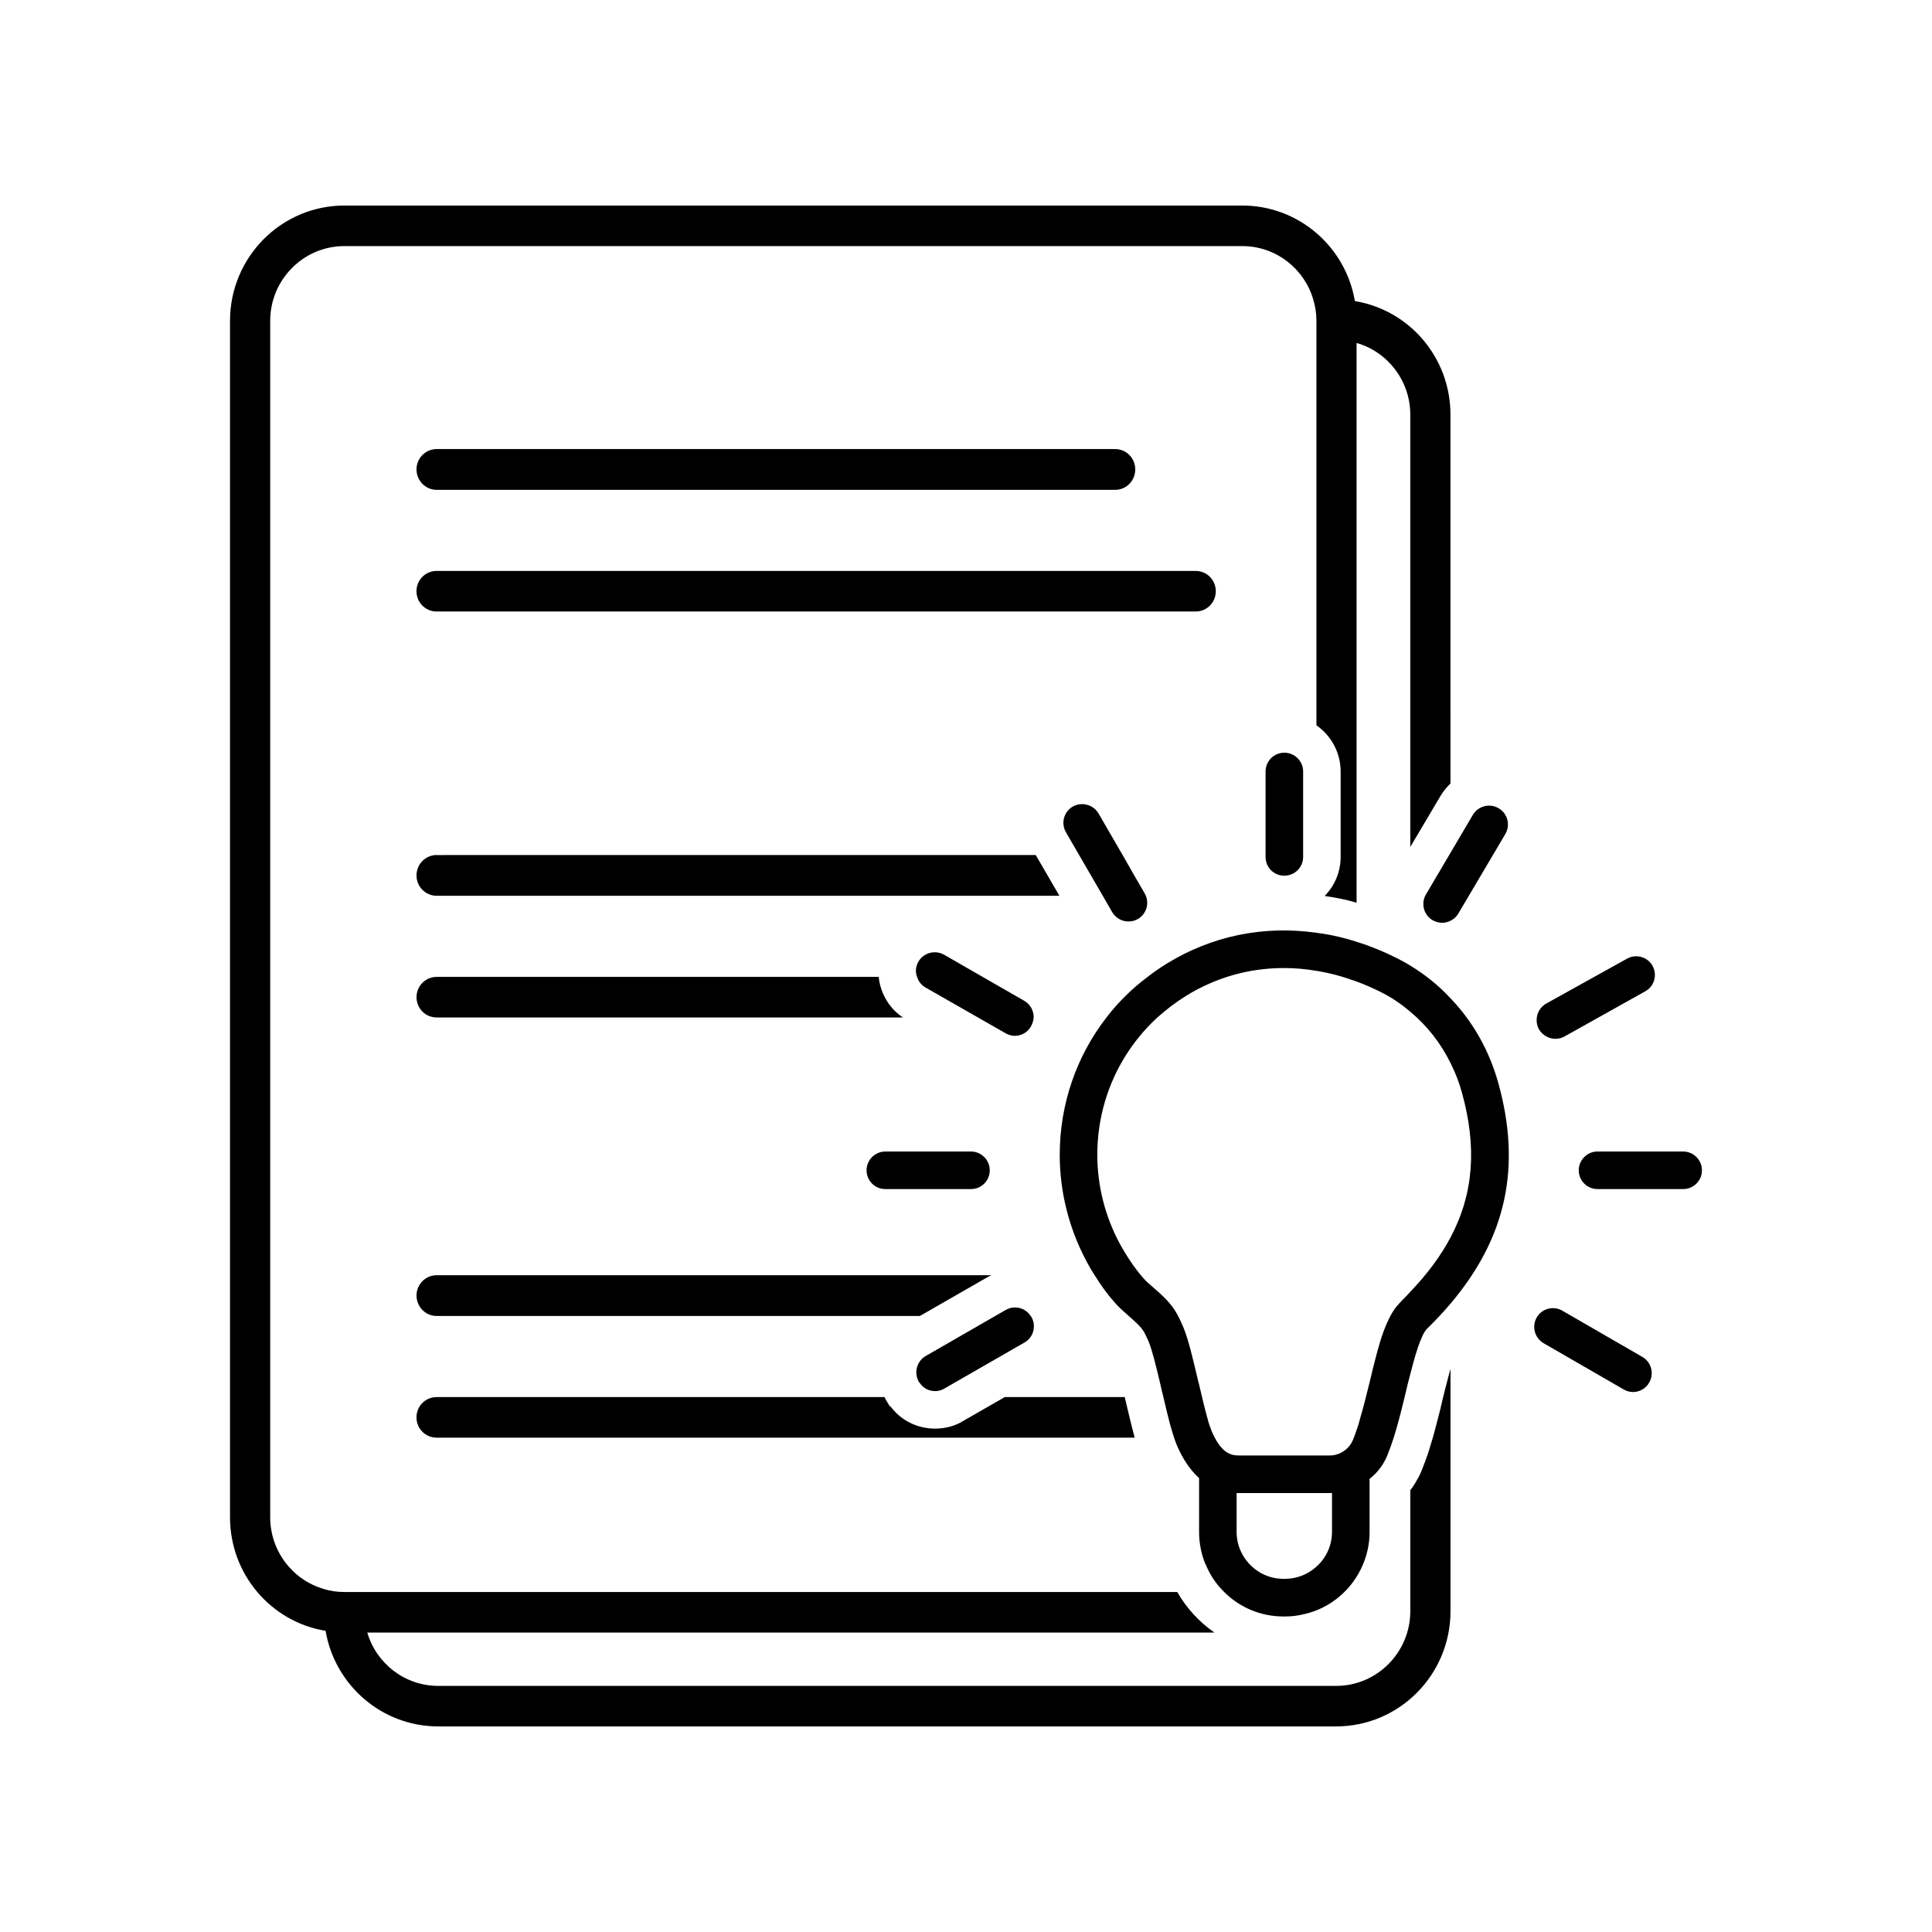 <?xml version="1.0" encoding="UTF-8"?>
<!-- Uploaded to: SVG Repo, www.svgrepo.com, Generator: SVG Repo Mixer Tools -->
<svg fill="#000000" width="800px" height="800px" version="1.1" viewBox="144 144 512 512" xmlns="http://www.w3.org/2000/svg">
 <g>
  <path d="m526.26 515.04c-0.398 1.742-0.797 3.438-1.246 5.074-0.297 1.195-0.598 2.336-0.898 3.43-0.152 0.551-0.297 1.094-0.449 1.594-0.297 1.043-0.598 2.039-0.898 2.988l-0.152 0.5c-0.449 1.293-0.848 2.539-1.293 3.582-0.246 0.746-0.551 1.441-0.848 2.141-0.195 0.398-0.348 0.746-0.551 1.145-0.051 0.102-0.152 0.203-0.195 0.297-0.203 0.398-0.449 0.848-0.695 1.246-0.051 0.102-0.102 0.195-0.195 0.297-0.297 0.551-0.695 1.043-1.094 1.594v0.051 31.996c0 10.898-8.805 19.805-19.652 19.805h-237.95c-8.906 0-16.418-5.969-18.809-14.133h224.51c-4.031-2.785-7.418-6.469-9.855-10.746l-215.5-0.004h-5.223c-1.891 0-3.734-0.246-5.426-0.797-8.211-2.336-14.234-10-14.234-19.008v-317.07c0-10.898 8.805-19.805 19.652-19.805h237.95c8.906 0 16.418 5.969 18.809 14.133 0.551 1.793 0.848 3.684 0.848 5.672v107.18c3.879 2.734 6.418 7.215 6.418 12.242v22.641c0 4.031-1.594 7.664-4.231 10.348 0.152 0 0.348 0.051 0.5 0.102 1.195 0.152 2.336 0.348 3.481 0.594 0.152 0 0.348 0.051 0.5 0.102 0.695 0.152 1.344 0.246 1.988 0.449 0.695 0.203 1.344 0.348 1.988 0.551v-148.34c8.211 2.336 14.234 10 14.234 19.008v114.55l8.012-13.531c0.746-1.246 1.641-2.336 2.637-3.285l-0.004-97.734c0-15.176-10.949-27.766-25.328-30.102-2.434-14.379-14.871-25.324-29.848-25.324h-237.95c-16.723 0-30.305 13.684-30.305 30.551v317.06c0 15.176 10.949 27.766 25.328 30.102 2.441 14.383 14.879 25.332 29.859 25.332h237.95c16.723 0 30.305-13.684 30.305-30.551v-64.191c-0.297 0.992-0.598 2.191-0.996 3.734-0.453 1.691-0.801 3.133-1.148 4.527z"/>
  <path d="m466.2 300.68c0-2.988-2.387-5.375-5.324-5.375h-201.18c-2.938 0-5.324 2.387-5.324 5.375s2.387 5.375 5.324 5.375h201.18c2.938 0.004 5.324-2.387 5.324-5.375z"/>
  <path d="m259.7 273.81h179.83c2.988 0 5.324-2.438 5.324-5.426 0-2.938-2.336-5.375-5.324-5.375h-179.83c-2.938 0-5.324 2.438-5.324 5.375 0 2.988 2.387 5.426 5.324 5.426z"/>
  <path d="m259.7 524.99h185c-0.102-0.348-0.195-0.746-0.297-1.145-0.551-2.09-1.094-4.328-1.641-6.664l-0.695-2.938h-31.797l-11 6.316c-2.039 1.293-4.676 2.039-7.461 2.039-4.629 0-8.906-2.09-11.645-5.672l-0.5-0.449-0.945-1.594c-0.102-0.195-0.246-0.449-0.297-0.645l-118.73 0.004c-2.938 0-5.324 2.387-5.324 5.375 0 2.984 2.387 5.371 5.324 5.371z"/>
  <path d="m259.7 492.75h128.08l17.766-10.203c0.398-0.246 0.797-0.449 1.246-0.598h-147.09c-2.938 0-5.324 2.438-5.324 5.375 0 2.988 2.387 5.426 5.324 5.426z"/>
  <path d="m377.28 405.22c-0.195-0.797-0.348-1.543-0.398-2.336h-117.18c-2.938 0-5.324 2.438-5.324 5.375 0 2.988 2.387 5.375 5.324 5.375h123.6c-2.981-1.945-5.07-4.934-6.019-8.414z"/>
  <path d="m259.7 370.59c-2.938 0-5.324 2.438-5.324 5.426 0 2.938 2.387 5.375 5.324 5.375h165.05l-6.266-10.797-158.78 0.004z"/>
  <path d="m528.4 408.56c-3.133-3.387-6.715-6.266-10.652-8.66-1.195-0.746-2.438-1.395-3.684-2.039-3.481-1.742-7.019-3.184-10.551-4.277-3.531-1.145-7.113-1.941-10.652-2.387-13.93-1.988-27.766 0.797-39.805 8.262-1.691 1.043-3.336 2.191-4.926 3.43-4.133 3.082-7.812 6.715-10.898 10.746-7.961 10.254-12.391 22.988-12.391 36.426 0 9.754 2.438 19.406 6.969 27.961 0.051 0.051 0.051 0.152 0.102 0.203 0.695 1.293 1.395 2.539 2.191 3.734 1.594 2.59 3.285 4.926 5.125 7.019l0.051 0.051c0.945 1.094 1.941 2.039 2.988 2.938 0.348 0.297 0.695 0.645 1.043 0.945 1.395 1.246 2.734 2.387 3.582 3.633 0.598 0.848 1.043 1.988 1.543 3.082 0.898 2.191 1.941 6.418 2.988 10.848 0.152 0.645 0.297 1.344 0.449 1.988 0.152 0.598 0.297 1.195 0.449 1.793 0.551 2.488 1.145 4.828 1.691 6.969 0.398 1.344 0.746 2.684 1.145 3.785 0 0.102 0.051 0.152 0.051 0.195 0.203 0.648 0.449 1.195 0.645 1.742 1.594 3.734 3.582 6.664 5.918 8.758v14.285c0 3.031 0.598 5.918 1.691 8.559h0.051c1.094 2.785 2.785 5.273 4.926 7.367 4.031 4.031 9.602 6.469 15.723 6.469h0.348c1.742 0 3.387-0.203 5.027-0.598 7.164-1.594 12.988-6.672 15.723-13.336 1.094-2.637 1.691-5.473 1.691-8.457v-14.082c2.387-1.844 4.133-4.379 5.074-7.215 0.449-1.043 0.848-2.289 1.293-3.633 1.094-3.387 2.141-7.562 3.184-11.941 0.398-1.691 0.797-3.387 1.246-4.977 0.898-3.582 1.84-6.867 2.684-8.855 0.398-0.992 0.797-1.941 1.246-2.539 0.348-0.5 0.797-0.945 1.293-1.395 1.941-1.941 3.785-3.93 5.426-5.871 14.828-17.516 18.859-36.273 12.641-58.566-2.383-8.531-6.711-16.191-12.637-22.359zm-43.887 153.85h-0.355c-2.938 0-5.621-0.996-7.766-2.734-2.836-2.289-4.676-5.773-4.676-9.703v-10.297h25.281v10.297c0 3.828-1.742 7.266-4.527 9.551-2.133 1.793-4.918 2.887-7.957 2.887zm43.887-90.461c-2.59 4.875-6.121 9.652-10.652 14.379-0.598 0.695-1.246 1.344-1.891 1.988-0.797 0.848-1.594 1.641-2.238 2.539-1.094 1.543-1.793 3.133-2.387 4.527-1.543 3.633-2.938 9.305-4.379 15.375-0.797 3.184-1.594 6.469-2.438 9.254-0.246 1.043-0.551 2.039-0.898 2.938-0.246 0.797-0.551 1.543-0.797 2.191-0.898 2.684-3.481 4.578-6.316 4.578h-24.133c-2.289 0-4.777-0.797-7.266-6.672v-0.051c-0.297-0.746-0.645-1.691-0.945-2.836l0.152-0.152h-0.195c-0.449-1.594-0.898-3.481-1.395-5.473-0.297-1.293-0.645-2.684-0.945-4.031-0.051-0.102-0.102-0.203-0.102-0.297-1.344-5.723-2.59-11.145-3.981-14.48-0.598-1.395-1.344-3.133-2.438-4.777-1.594-2.336-3.582-4.082-5.324-5.57-1.145-0.992-2.191-1.891-2.988-2.836-2.238-2.586-4.328-5.723-6.223-9.203-3.785-7.113-5.824-15.176-5.824-23.285 0-14.082 5.824-27.121 15.926-36.426 2.336-2.09 4.875-4.031 7.613-5.723 2.039-1.293 4.18-2.387 6.367-3.336 6.172-2.684 12.785-4.031 19.555-4.031 2.836 0 5.723 0.246 8.609 0.746 3.582 0.551 7.113 1.543 10.652 2.836 2.039 0.746 4.082 1.641 6.121 2.637 2.938 1.441 5.621 3.234 8.113 5.375 4.43 3.684 8.062 8.309 10.652 13.582 1.246 2.488 2.289 5.125 3.031 7.863 3.981 14.387 3.133 26.727-3.039 38.371z"/>
  <path d="m479.39 348.45v22.641c0 2.785 2.191 4.977 4.977 4.977 2.734 0 4.977-2.191 4.977-4.977v-22.641c0-2.734-2.238-4.977-4.977-4.977-2.785 0-4.977 2.242-4.977 4.977z"/>
  <path d="m441.82 371.14-6.715-11.594c-1.395-2.336-4.43-3.133-6.816-1.793-2.387 1.395-3.184 4.43-1.793 6.816l3.481 6.019 6.266 10.797 2.488 4.328c0.945 1.594 2.59 2.488 4.328 2.488 0.848 0 1.691-0.203 2.488-0.645 2.387-1.395 3.184-4.43 1.793-6.816l-2.539-4.379z"/>
  <path d="m415.4 409.2-11-6.316-10.203-5.871c-2.387-1.344-5.426-0.551-6.816 1.844-0.746 1.293-0.848 2.734-0.348 4.031 0.348 1.145 1.094 2.141 2.191 2.785l13.93 7.961 7.316 4.18c0.797 0.449 1.641 0.695 2.438 0.695 1.742 0 3.43-0.898 4.328-2.539 0.398-0.746 0.645-1.543 0.695-2.336 0.055-1.742-0.887-3.488-2.531-4.434z"/>
  <path d="m373.65 454.14c0 2.785 2.238 4.977 4.977 4.977h22.691c2.734 0 4.977-2.191 4.977-4.977 0-2.734-2.238-4.977-4.977-4.977h-22.691c-2.734 0-4.977 2.238-4.977 4.977z"/>
  <path d="m410.52 491.16-2.785 1.594-18.41 10.602c-2.387 1.395-3.184 4.43-1.84 6.816 0.051 0.102 0.152 0.195 0.246 0.297 0.898 1.395 2.438 2.191 4.082 2.191 0.848 0 1.691-0.203 2.488-0.695l2.59-1.492 18.609-10.695c2.387-1.344 3.184-4.379 1.84-6.766-0.051-0.102-0.102-0.152-0.195-0.246-1.402-2.203-4.34-2.949-6.625-1.605z"/>
  <path d="m521.89 381.04c-1.395 2.336-0.598 5.426 1.742 6.816 0.848 0.449 1.691 0.695 2.539 0.695 0.797 0 1.543-0.203 2.238-0.551 0.848-0.398 1.594-1.094 2.09-1.941l12.438-21.051c1.395-2.387 0.598-5.426-1.793-6.816-2.336-1.391-5.426-0.598-6.816 1.742l-5.918 10.051z"/>
  <path d="m556.21 419.3c0.797 0 1.641-0.203 2.438-0.645l21.348-11.941c2.387-1.293 3.285-4.328 1.941-6.766-1.344-2.387-4.379-3.234-6.766-1.891l-21.398 11.895c-2.387 1.344-3.234 4.379-1.941 6.816 0.949 1.582 2.641 2.531 4.379 2.531z"/>
  <path d="m590.05 449.16h-22.688c-2.734 0-4.977 2.238-4.977 4.977 0 2.785 2.238 4.977 4.977 4.977h22.691c2.734 0 4.977-2.191 4.977-4.977-0.004-2.738-2.238-4.977-4.981-4.977z"/>
  <path d="m579.25 503.6-21.195-12.242c-2.387-1.395-5.426-0.598-6.816 1.793-1.344 2.387-0.551 5.426 1.84 6.816l21.195 12.242c0.746 0.449 1.641 0.695 2.488 0.695 1.691 0 3.387-0.898 4.277-2.488 1.395-2.391 0.598-5.426-1.789-6.816z"/>
 </g>
</svg>